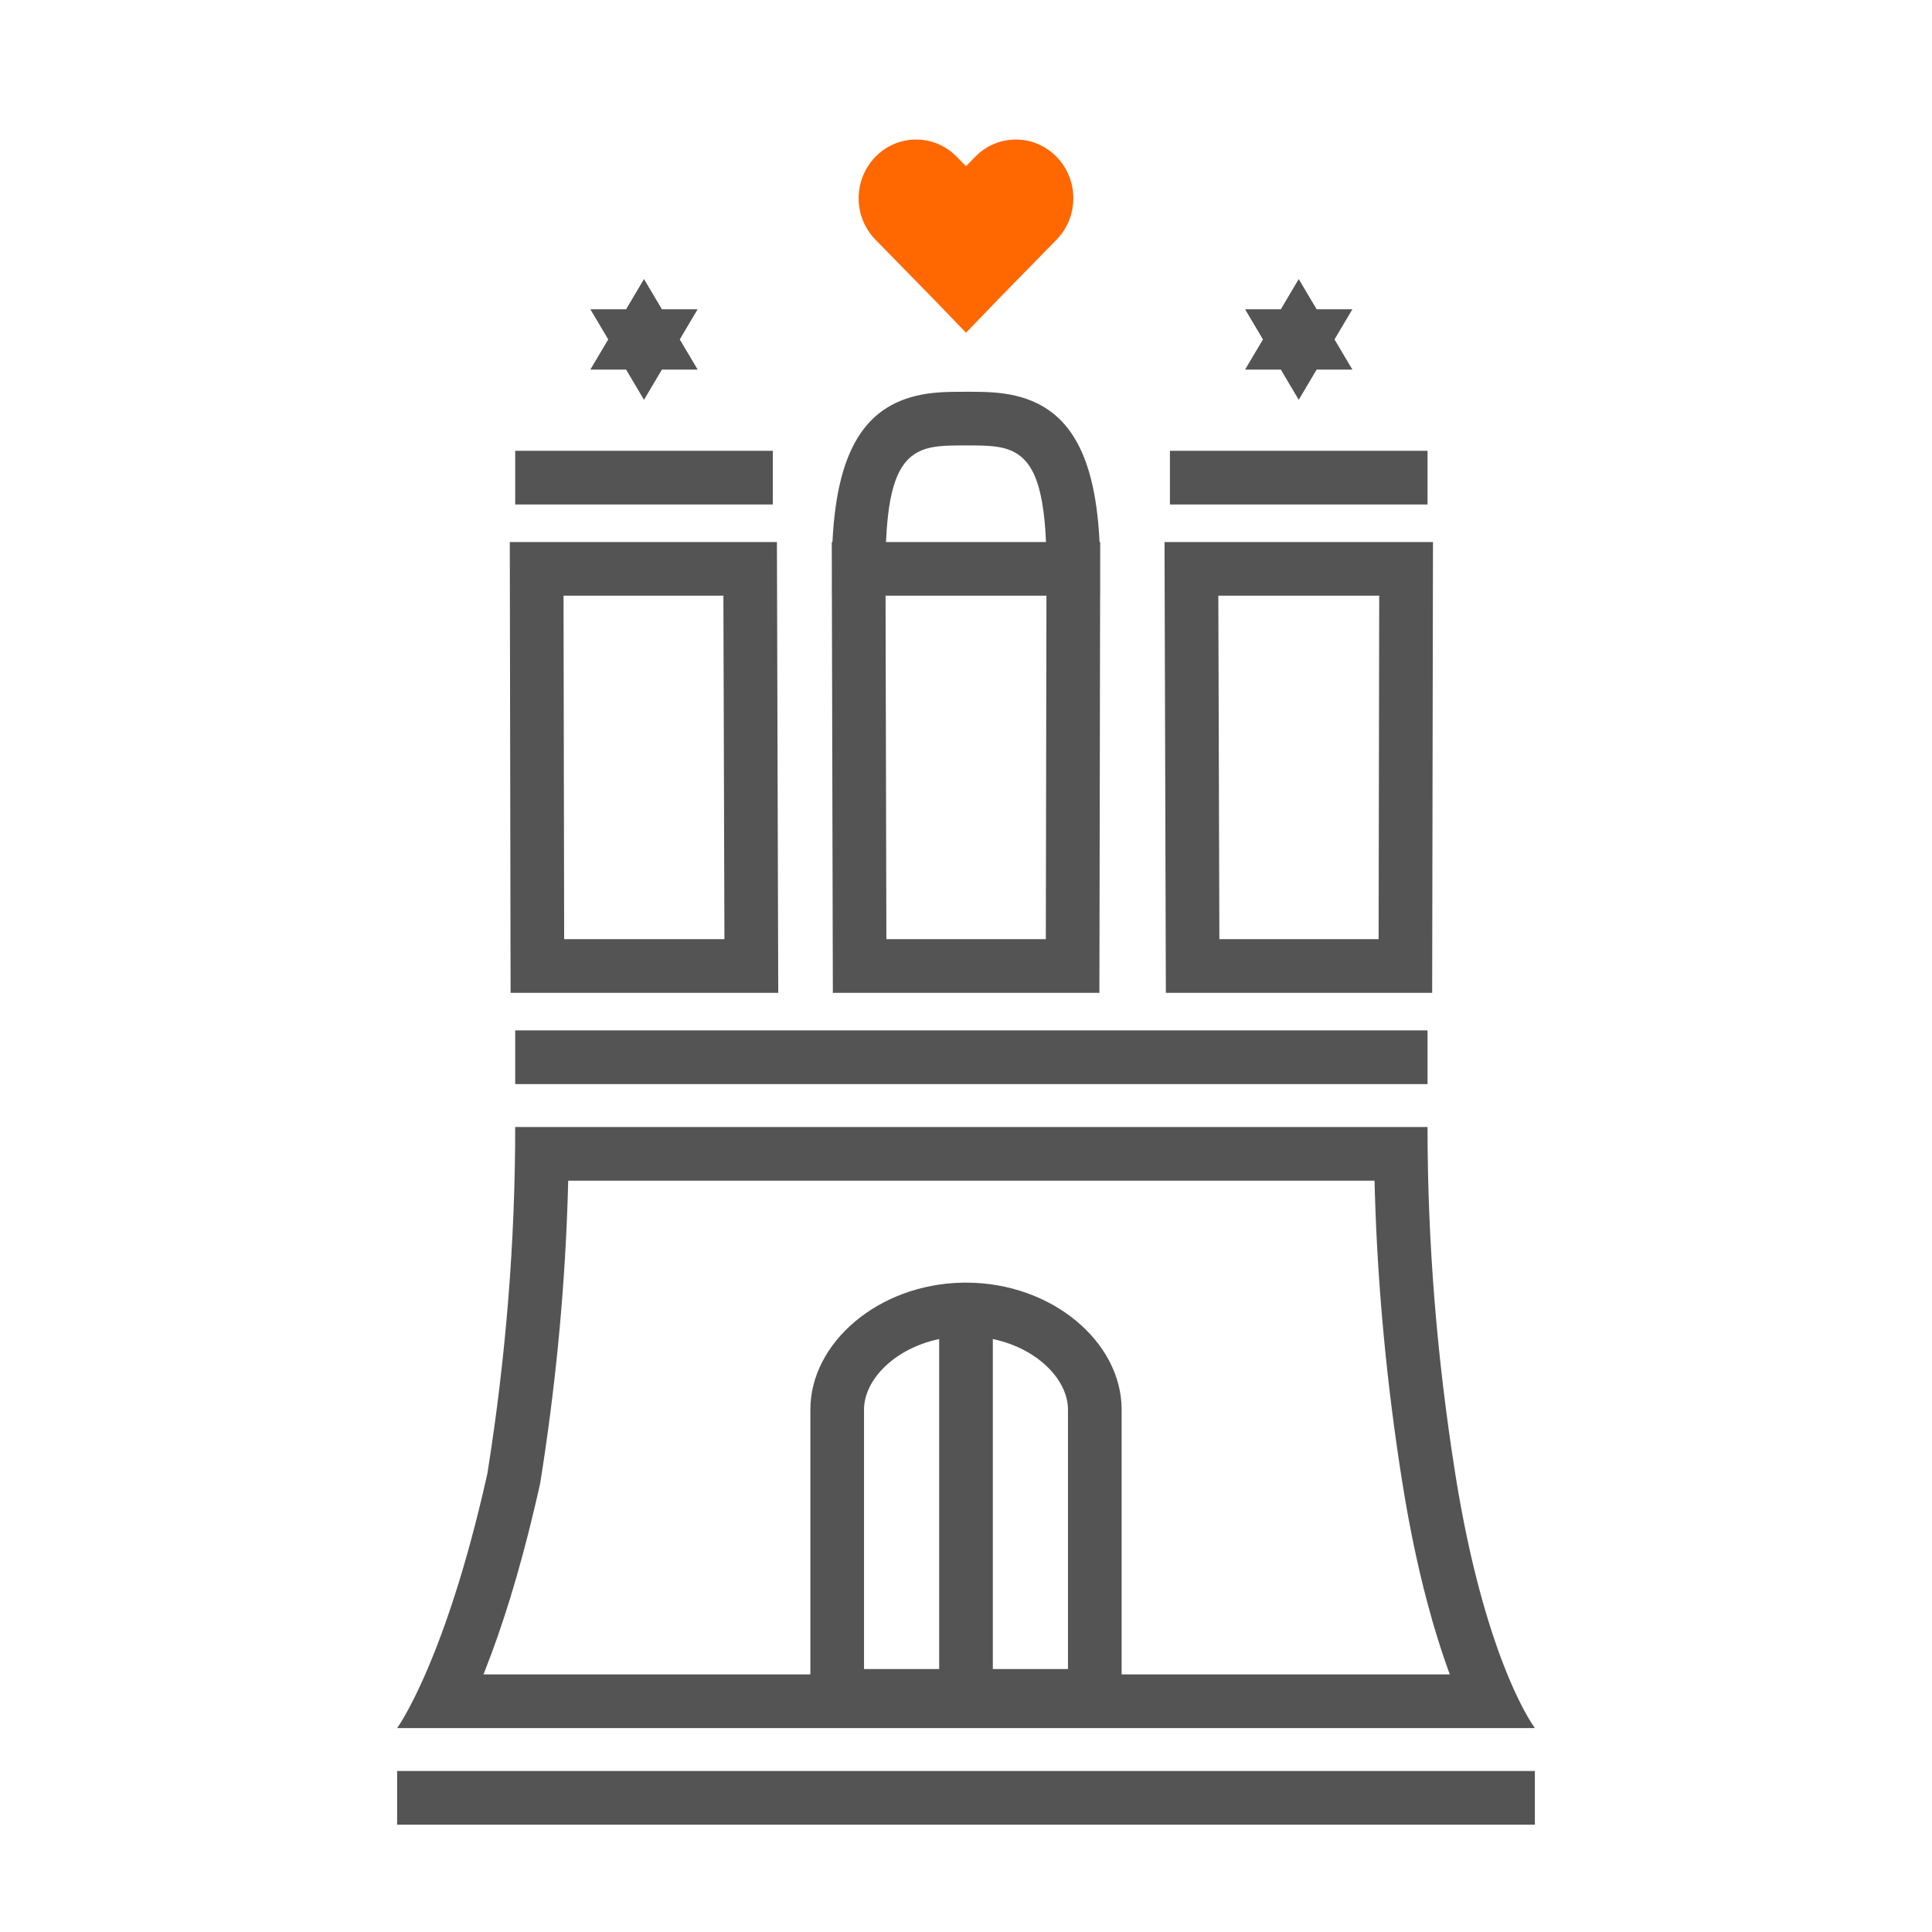 <?xml version="1.0" encoding="UTF-8"?>
<svg width="180px" height="180px" viewBox="0 0 180 180" version="1.1" xmlns="http://www.w3.org/2000/svg" xmlns:xlink="http://www.w3.org/1999/xlink">
    <title>HAMBURG</title>
    <g id="HAMBURG" stroke="none" stroke-width="1" fill="none" fill-rule="evenodd">
        <g id="Group" transform="translate(37, 13)">
            <path d="M106,152 L106,157 L0,157 L0,152 L106,152 Z M96,92 C96,102.667 96.858,113.416 98.575,124.249 L98.745,125.295 L98.919,126.312 L99.097,127.303 L99.278,128.266 L99.462,129.203 L99.65,130.114 L99.839,130.998 L100.031,131.857 L100.225,132.689 L100.421,133.497 L100.618,134.279 L100.816,135.037 L101.114,136.127 L101.412,137.163 L101.71,138.145 L102.006,139.075 L102.3,139.953 L102.589,140.78 L102.78,141.303 L103.061,142.048 L103.336,142.743 L103.603,143.391 L103.777,143.797 L104.029,144.368 L104.192,144.723 L104.502,145.374 L104.79,145.947 L105.115,146.558 L105.397,147.056 L105.671,147.509 L106,148 L0,148 L0.233,147.65 L0.476,147.258 L0.707,146.863 L0.979,146.377 L1.18,146.001 L1.512,145.359 L1.67,145.042 L1.951,144.462 L2.249,143.824 L2.561,143.128 L2.888,142.372 L3.113,141.834 L3.461,140.977 L3.699,140.37 L4.064,139.406 L4.439,138.378 L4.692,137.655 L5.079,136.516 L5.34,135.718 L5.603,134.89 L5.869,134.031 L6.135,133.14 L6.403,132.217 L6.672,131.263 L6.941,130.276 L7.211,129.256 C7.256,129.083 7.3,128.909 7.345,128.733 L7.614,127.663 L7.883,126.56 C7.927,126.373 7.972,126.185 8.016,125.995 L8.283,124.84 C8.327,124.645 8.371,124.448 8.415,124.249 C10.138,113.416 11,102.667 11,92 L96,92 Z M91.061,97 L15.937,97 L15.904,98.255 C15.648,106.608 14.879,115.006 13.599,123.451 L13.329,125.186 L13.115,126.138 L12.749,127.709 C11.334,133.644 9.786,138.594 8.183,142.647 L8.041,143 L38.5,143 L38.5,118.329 C38.5,112.127 44.796,106.656 52.662,106.503 L53,106.5 L53,106.5 C61.022,106.5 67.5,112.039 67.5,118.329 L67.5,143 L98.075,143 L97.871,142.438 C97.452,141.266 97.041,140.009 96.642,138.663 L96.443,137.983 C95.352,134.188 94.405,129.881 93.636,125.032 C92.214,116.054 91.367,107.128 91.096,98.255 L91.061,97 Z M50.5,111.755 L50.415,111.774 C46.334,112.659 43.5,115.546 43.5,118.329 L43.5,118.329 L43.5,142.5 L50.5,142.5 L50.5,111.755 Z M55.5,111.755 L55.5,142.5 L62.5,142.5 L62.5,118.329 C62.5,115.546 59.666,112.659 55.585,111.774 L55.5,111.755 Z M96,83 L96,88 L11,88 L11,83 L96,83 Z M53.613,23.501 L54.411,23.511 L55.076,23.535 L55.432,23.556 L55.778,23.582 L56.097,23.613 C61.948,24.241 64.996,28.264 65.443,37.5 L65.505,37.5 L65.5,39.915 L65.5,42.5 L65.495,42.499 L65.428,79.5 L40.595,79.5 L40.505,42.499 L40.5,42.5 L40.501,40.668 L40.494,37.5 L40.558,37.5 C41.004,28.264 44.054,24.241 49.93,23.61 L49.93,23.61 L50.274,23.578 L50.591,23.554 L50.93,23.535 L51.426,23.515 L52.221,23.502 L53.613,23.501 Z M35.384,37.5 L35.507,79.5 L10.57,79.5 L10.496,37.5 L35.384,37.5 Z M96.507,37.5 L96.432,79.5 L71.62,79.5 L71.496,37.5 L96.507,37.5 Z M60.495,42.5 L45.505,42.5 L45.582,74.5 L60.437,74.5 L60.495,42.5 Z M30.397,42.5 L15.503,42.5 L15.561,74.5 L30.493,74.5 L30.397,42.5 Z M91.499,42.5 L76.51,42.5 L76.606,74.5 L91.442,74.5 L91.499,42.5 Z M53.602,28.501 L52.41,28.501 L51.706,28.51 L51.305,28.523 L50.944,28.542 L50.701,28.559 L50.436,28.585 C50.267,28.603 50.102,28.626 49.943,28.654 L49.943,28.654 L49.629,28.718 C47.477,29.215 46.224,30.822 45.737,35.008 L45.737,35.008 L45.672,35.623 L45.618,36.275 L45.575,36.964 L45.548,37.5 L60.451,37.5 L60.425,36.964 L60.382,36.275 L60.328,35.622 C59.854,30.551 58.391,28.945 55.752,28.606 L55.752,28.606 L55.592,28.588 L55.35,28.564 L55.08,28.543 L54.712,28.523 L54.429,28.513 L54.017,28.505 L53.602,28.501 Z M96,29 L96,34 L72,34 L72,29 L96,29 Z M35,29 L35,34 L11,34 L11,29 L35,29 Z M23,13 L24.667,15.812 L28,15.812 L26.333,18.623 L28,21.435 L24.667,21.435 L23,24.25 L21.333,21.435 L18,21.435 L19.667,18.623 L18,15.812 L21.333,15.812 L23,13 Z M84,13 L85.667,15.812 L89,15.812 L87.333,18.623 L89,21.435 L85.667,21.435 L84,24.25 L82.333,21.435 L79,21.435 L80.667,18.623 L79,15.812 L82.333,15.812 L84,13 Z" id="Rectangle-Copy-7" fill="#545454"></path>
            <path d="M53.866,1.602 L53,2.486 L52.134,1.602 C51.124,0.569 49.78,0 48.35,0 C45.4,0 43,2.453 43,5.468 C43,6.93 43.558,8.305 44.573,9.34 L49.991,14.877 L53.003,18 L56.009,14.878 L61.434,9.334 C62.445,8.302 63,6.93 63,5.468 C63,2.453 60.6,0 57.65,0 C56.222,0 54.877,0.569 53.866,1.602 Z" id="Fill-1" fill="#FF6700"></path>
        </g>
    </g>
</svg>
